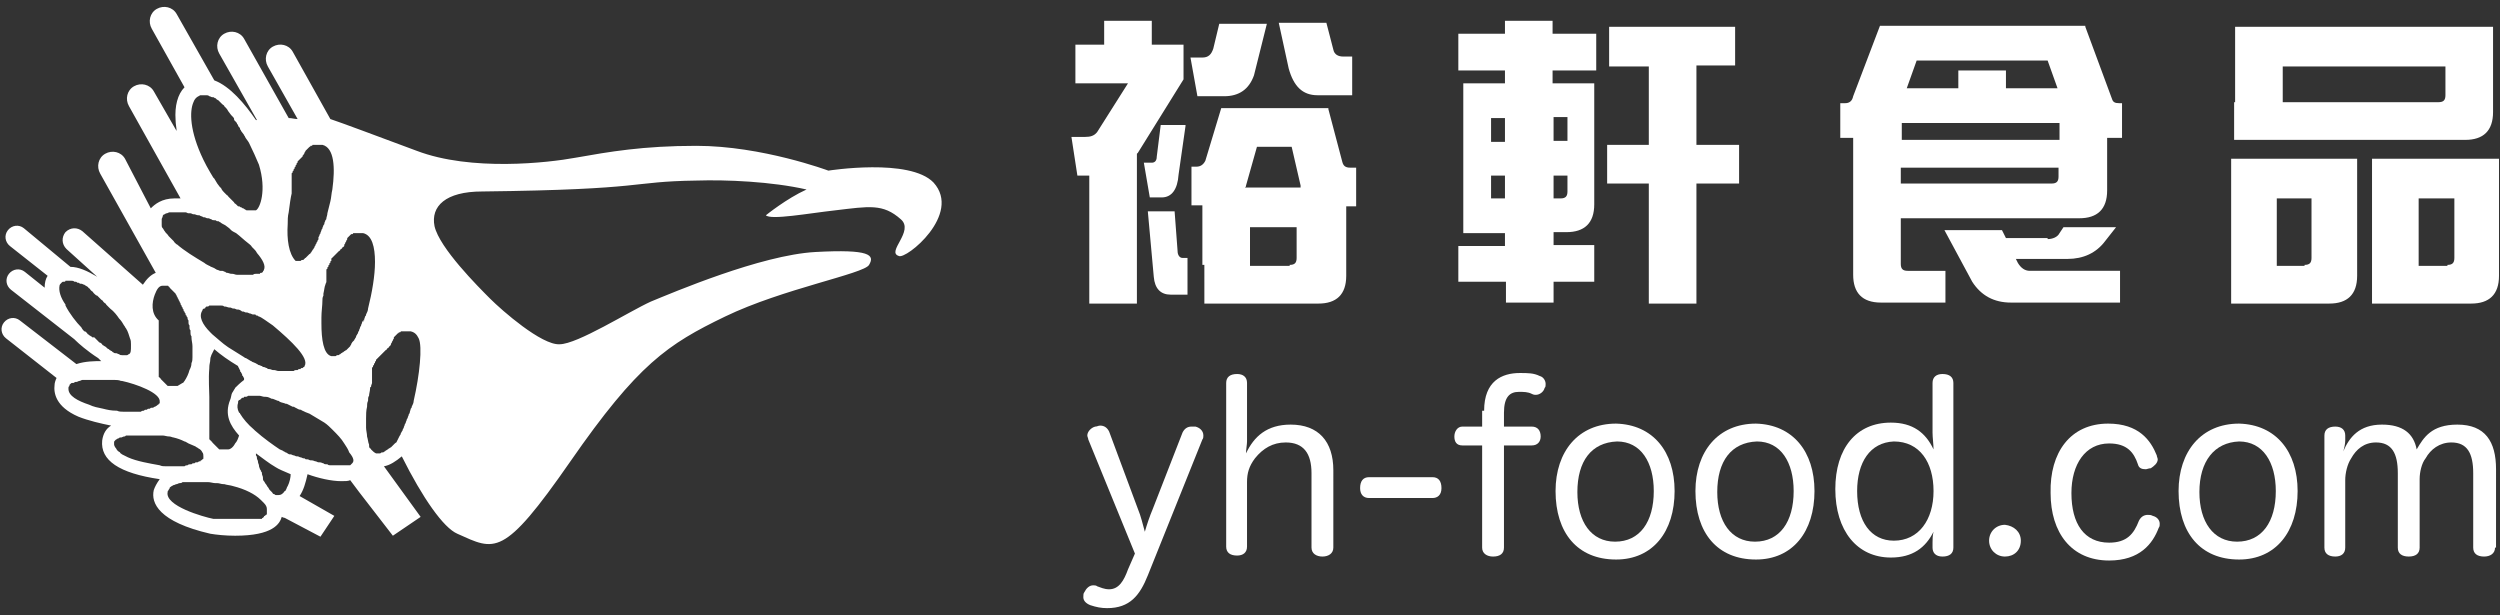 <?xml version="1.0" encoding="utf-8"?>
<!-- Generator: Adobe Illustrator 24.2.0, SVG Export Plug-In . SVG Version: 6.00 Build 0)  -->
<svg version="1.1" id="圖層_1" xmlns="http://www.w3.org/2000/svg" xmlns:xlink="http://www.w3.org/1999/xlink" x="0px" y="0px"
	 width="252px" height="62px" viewBox="0 0 252 62" style="enable-background:new 0 0 252 62;" xml:space="preserve">
<rect x="0" y="0" width="252" height="62" fill="#333333" stroke="none"/>
<style type="text/css">
	.st0{fill:#FFFFFF;}
</style>
<g>
	<g>
		<g>
			<path class="st0" d="M108.6,17.7l-0.6-3.9h1.4c0.5,0,0.9-0.1,1.2-0.5l3.1-4.9h-5.3V4.5h2.9V2.1h4.8v2.4h3.2V8l-4.6,7.4
				c0,0,0,0-0.1,0.1v15.1h-4.8V17.7H108.6z M119.5,12.7l-0.7,4.9c-0.1,1.5-0.7,2.3-1.7,2.3h-1.2l-0.6-3.5h0.8c0.3,0,0.5-0.2,0.5-0.6
				l0.4-3.2H119.5z M118.4,21.3l0.3,4c0,0.4,0.2,0.7,0.5,0.7h0.5v3.7h-1.7c-1,0-1.6-0.6-1.7-1.8l-0.6-6.6H118.4z M127.7,2.4
				l-1.3,5.2c-0.5,1.4-1.5,2.1-3,2.1h-2.7l-0.7-3.9h1.2c0.6,0,0.9-0.3,1.1-0.9l0.6-2.5H127.7z M121.2,26.7v-6h-1.1v-3.9h0.5
				c0.4,0,0.7-0.2,0.9-0.6l1.6-5.3h10.8V11l1.4,5.3c0.1,0.4,0.3,0.6,0.8,0.6h0.6v3.9h-1v7c0,1.9-1,2.8-2.8,2.8h-11.5v-2V26.7z
				 M131.1,18.9c0-0.1,0-0.1,0-0.2l-0.9-3.9h-3.5l-1.1,3.9c0,0.1,0,0.1-0.1,0.2h0.6h4.7H131.1z M130,26.7c0.5,0,0.7-0.2,0.7-0.7
				v-3.1H126v3.9H130z M134.4,5c0.1,0.5,0.5,0.7,1,0.7h0.9v3.9h-3.5c-1.5,0-2.4-0.9-2.9-2.7l-1-4.6h4.8L134.4,5z"/>
			<path class="st0" d="M147,28.5v-3.7h4.7v-1.3h-4.2v-1.7V20V8.4h1.4h1.4h1.4V7.1H147V3.4h4.7V2.1h4.8v1.3h4.4v3.7h-4.4v1.3h1.4
				h1.4h1.4v12.2c0,1.9-1,2.8-2.8,2.8h-1.3v1.3h4.1v3.7h-4.1v2.1h-4.8v-2.1H147z M151.7,11.9h-1.4v2.4h1.4V11.9z M151.7,17.7h-1.4
				V20h1.4V17.7z M156.6,14.2h1.4v-2.4h-1.4V14.2z M156.6,20h0.7c0.5,0,0.7-0.2,0.7-0.7v-1.6h-1.4V20z M171,14.6h4.3v3.9H171v12.1
				h-4.8V18.5h-4.2v-3.9h4.2V6.7h-4V2.7h12.7v3.9H171V14.6z"/>
			<path class="st0" d="M191.6,22v4.6c0,0.5,0.2,0.7,0.7,0.7h3.8v3.2h-6.5c-1.9,0-2.8-1-2.8-2.8V13.9h-1.3v-3.5h0.5
				c0.4,0,0.7-0.2,0.8-0.7l2.7-7.1h20.7v0.1l2.7,7.3c0.1,0.3,0.3,0.4,0.7,0.4h0.3v3.5h-1.5v5.3c0,1.9-1,2.8-2.8,2.8H191.6z
				 M207.6,14.1v-1.7h-15.9v1.7H207.6z M191.6,16.9v1.6h15.2c0.5,0,0.7-0.2,0.7-0.7v-0.9H191.6z M207.4,8.9l-1-2.8h-13.2l-1,2.8h5.2
				V7.1h4.8v1.8H207.4z M206.4,24.1c0.5,0,1-0.2,1.2-0.6l0.4-0.6h5.3l-1.1,1.4c-0.9,1.2-2.2,1.8-3.8,1.8h-5.2l0.2,0.4
				c0.3,0.5,0.7,0.8,1.2,0.8h9.1v3.2h-11c-1.7,0-3-0.7-3.9-2.1l-2.8-5.2h5.8l0.4,0.8H206.4z"/>
			<path class="st0" d="M224.9,26.7V16h2.3h2.3h3.5h2.3h2.3v11.8c0,1.9-1,2.8-2.8,2.8h-9.9v-2V26.7z M225.3,10.3V2.7h2.4h2.4h16.4
				h2.4h2.4v8.6c0,1.9-1,2.8-2.8,2.8h-23.3v-2V10.3z M232.3,26.7c0.5,0,0.7-0.2,0.7-0.7v-6h-3.5v6.8H232.3z M245.8,10.3
				c0.5,0,0.7-0.2,0.7-0.7V6.7h-16.4v3.6H245.8z M239.1,26.7V16h2.3h2.3h3.6h2.3h2.3v11.8c0,1.9-1,2.8-2.8,2.8h-10v-2V26.7z
				 M246.7,26.7c0.5,0,0.7-0.2,0.7-0.7v-6h-3.6v6.8H246.7z"/>
		</g>
	</g>
	<g>
		<g>
			<path class="st0" d="M119.2,43.6c0.2-0.4,0.5-0.6,0.9-0.6c0.1,0,0.3,0,0.4,0c0.4,0.1,0.8,0.4,0.8,0.9c0,0.1,0,0.3-0.1,0.4
				L115.7,58c-0.8,2-1.8,3.3-4.1,3.3c-0.6,0-1.1-0.1-1.7-0.3c-0.5-0.2-0.7-0.5-0.7-0.8c0-0.2,0-0.4,0.1-0.5c0.2-0.4,0.5-0.7,0.9-0.7
				c0.1,0,0.3,0,0.4,0.1c0.3,0.1,0.7,0.3,1.2,0.3c1,0,1.5-0.9,1.9-2l0.7-1.6l-4.7-11.5c0-0.1-0.1-0.3-0.1-0.4c0-0.4,0.4-0.8,0.8-0.9
				c0.2,0,0.3-0.1,0.5-0.1c0.4,0,0.7,0.2,0.9,0.6l2.9,7.8c0.3,0.7,0.5,1.6,0.7,2.3c0.2-0.7,0.5-1.6,0.8-2.3L119.2,43.6z"/>
			<path class="st0" d="M134.4,55.2c0,0.6-0.5,0.9-1.1,0.9c-0.6,0-1.1-0.3-1.1-0.9v-7.5c0-2-0.8-3.1-2.6-3.1c-1.3,0-2.3,0.6-3.1,1.6
				c-0.6,0.8-0.8,1.5-0.8,2.4v6.5c0,0.6-0.4,0.9-1,0.9c-0.7,0-1.1-0.3-1.1-0.9V38.6c0-0.6,0.4-0.9,1.1-0.9c0.6,0,1,0.3,1,0.9v5.9
				c0,0.3-0.1,0.8-0.1,1.2c0.8-1.7,2.1-2.9,4.5-2.9c2.8,0,4.3,1.7,4.3,4.6V55.2z"/>
			<path class="st0" d="M144.4,48.1c0.6,0,0.9,0.4,0.9,1.1c0,0.7-0.4,1-0.9,1H138c-0.6,0-0.9-0.4-0.9-1c0-0.7,0.3-1.1,0.9-1.1H144.4
				z"/>
			<path class="st0" d="M149.6,41.4c0-3,1.8-3.8,3.6-3.8c0.8,0,1.4,0,2,0.3c0.4,0.1,0.6,0.5,0.6,0.8c0,0.2,0,0.3-0.1,0.4
				c-0.1,0.4-0.5,0.7-0.9,0.7c-0.1,0-0.2,0-0.4-0.1c-0.4-0.2-0.8-0.2-1.3-0.2c-0.9,0-1.5,0.5-1.5,2.1v1.4h2.8c0.6,0,0.9,0.4,0.9,1
				c0,0.5-0.3,0.9-0.9,0.9h-2.8v10.3c0,0.6-0.4,0.9-1.1,0.9c-0.6,0-1.1-0.3-1.1-0.9V44.9h-2c-0.6,0-0.8-0.4-0.8-0.9
				c0-0.5,0.3-1,0.8-1h2V41.4z"/>
			<path class="st0" d="M168.8,49.5c0,4.1-2.2,6.9-5.9,6.9c-3.9,0-6.1-2.7-6.1-6.9c0-4,2.3-6.8,6.1-6.8
				C166.6,42.8,168.8,45.5,168.8,49.5z M159,49.6c0,3,1.4,5,3.8,5c2.5,0,3.9-2,3.9-5.1c0-2.9-1.3-5-3.7-5
				C160.4,44.6,159,46.5,159,49.6z"/>
			<path class="st0" d="M182.9,49.5c0,4.1-2.2,6.9-5.9,6.9c-3.9,0-6.1-2.7-6.1-6.9c0-4,2.3-6.8,6.1-6.8
				C180.7,42.8,182.9,45.5,182.9,49.5z M173.1,49.6c0,3,1.4,5,3.8,5c2.5,0,3.9-2,3.9-5.1c0-2.9-1.3-5-3.7-5
				C174.5,44.6,173.1,46.5,173.1,49.6z"/>
			<path class="st0" d="M194.8,38.6c0-0.6,0.4-0.9,1-0.9c0.7,0,1.1,0.3,1.1,0.9v16.6c0,0.6-0.4,0.9-1.1,0.9c-0.7,0-1-0.4-1-0.9v-0.5
				c0-0.3,0-0.7,0.1-1.1c-0.8,1.6-2.1,2.6-4.3,2.6c-3.4,0-5.6-2.7-5.6-6.9c0-4.1,2.1-6.7,5.6-6.7c2.2,0,3.5,1,4.3,2.7
				c0-0.5-0.1-1.2-0.1-1.7V38.6z M187.2,49.5c0,3.1,1.4,5,3.7,5c2.5,0,4-2.1,4-5c0-2.9-1.4-5-4-5C188.5,44.6,187.2,46.6,187.2,49.5z
				"/>
			<path class="st0" d="M203.7,54.5c0,1-0.7,1.6-1.6,1.6c-0.9,0-1.6-0.7-1.6-1.6c0-0.9,0.7-1.6,1.6-1.6
				C203,53,203.7,53.6,203.7,54.5z"/>
			<path class="st0" d="M212.5,42.7c3.1,0,4.3,1.7,4.9,3.2c0,0.1,0.1,0.3,0.1,0.4c0,0.4-0.4,0.7-0.7,0.9c-0.2,0-0.4,0.1-0.5,0.1
				c-0.4,0-0.7-0.1-0.8-0.5c-0.4-1.2-1.1-2.1-2.9-2.1c-2.4,0-3.8,2.1-3.8,5c0,3.1,1.3,5,3.8,5c1.8,0,2.5-0.9,3-2.2
				c0.2-0.4,0.5-0.6,0.9-0.6c0.2,0,0.3,0,0.5,0.1c0.4,0.1,0.7,0.4,0.7,0.8c0,0.1,0,0.3-0.1,0.4c-0.6,1.6-1.9,3.3-5,3.3
				c-3.8,0-5.9-2.8-5.9-6.8C206.6,45.6,208.7,42.7,212.5,42.7z"/>
			<path class="st0" d="M231.6,49.5c0,4.1-2.2,6.9-5.9,6.9c-3.9,0-6.1-2.7-6.1-6.9c0-4,2.3-6.8,6.1-6.8
				C229.4,42.8,231.6,45.5,231.6,49.5z M221.7,49.6c0,3,1.4,5,3.8,5c2.5,0,3.9-2,3.9-5.1c0-2.9-1.3-5-3.7-5
				C223.2,44.6,221.7,46.5,221.7,49.6z"/>
			<path class="st0" d="M251.5,55.2c0,0.6-0.5,0.9-1.1,0.9c-0.7,0-1.1-0.3-1.1-0.9v-7.5c0-2-0.6-3.1-2.2-3.1c-1.2,0-2.1,0.7-2.6,1.6
				c-0.4,0.5-0.6,1.4-0.6,2.1v6.9c0,0.6-0.4,0.9-1.1,0.9c-0.7,0-1.1-0.3-1.1-0.9v-7.5c0-2-0.6-3.1-2.2-3.1c-1.2,0-2,0.7-2.5,1.6
				c-0.4,0.6-0.6,1.5-0.6,2.2v6.8c0,0.6-0.4,0.9-1,0.9c-0.7,0-1.1-0.3-1.1-0.9V43.9c0-0.6,0.4-0.9,1.1-0.9c0.6,0,1,0.3,1,0.9v0.5
				c0,0.3-0.1,0.8-0.2,1.1c0.6-1.4,1.6-2.7,3.9-2.7c2.1,0,3.2,0.9,3.5,2.5c0.7-1.2,1.5-2.5,4.1-2.5c2.8,0,3.9,1.7,3.9,4.5V55.2z"/>
		</g>
	</g>
	<path class="st0" d="M94.1,18.4c-2.4-2.5-10.6-1.2-10.6-1.2s-6.7-2.5-13.3-2.5c-5.4,0-8.8,0.6-12.2,1.2c-2.7,0.5-10.5,1.4-16-0.7
		c-4.3-1.6-7.5-2.8-8.7-3.2l-3.8-6.8c-0.4-0.7-1.3-0.9-2-0.5c-0.7,0.4-0.9,1.3-0.5,2l3,5.3c-0.3,0-0.6-0.1-0.9-0.1l-4.5-8
		c-0.4-0.7-1.3-0.9-2-0.5c-0.7,0.4-0.9,1.3-0.5,2l3.8,6.7c0,0-0.1,0-0.1,0c-1.1-1.6-2.6-3.4-4.2-4l-3.8-6.7c-0.4-0.7-1.3-0.9-2-0.5
		c-0.7,0.4-0.9,1.3-0.5,2l3.3,5.9c-0.7,0.7-1,1.9-0.9,3.3c0,0.4,0.1,0.8,0.1,1.1l-2.3-4c-0.4-0.7-1.3-0.9-2-0.5
		c-0.7,0.4-0.9,1.3-0.5,2l5.2,9.3c-0.2,0-0.4,0-0.6,0c-1.3,0-2,0.6-2.4,1L12.6,16c-0.4-0.7-1.3-0.9-2-0.5c-0.7,0.4-0.9,1.3-0.5,2
		l5.6,10c-0.5,0.2-0.9,0.6-1.3,1.2l-6.1-5.4c-0.5-0.4-1.2-0.4-1.7,0.1c-0.4,0.5-0.4,1.2,0.1,1.7l3.1,2.8c-1-0.6-1.9-1-2.7-1L2.4,23
		c-0.5-0.4-1.2-0.3-1.6,0.2c-0.4,0.5-0.3,1.2,0.2,1.6l3.8,3c-0.2,0.3-0.3,0.7-0.3,1.2l-2-1.6c-0.5-0.4-1.2-0.3-1.6,0.2
		c-0.4,0.5-0.3,1.2,0.2,1.6l6.4,5c0,0,0,0,0.1,0.1c0.3,0.3,1.2,1.1,2.3,1.8l0.3,0.3c-0.6,0-1.6,0-2.5,0.3l-5.7-4.4
		c-0.5-0.4-1.2-0.3-1.6,0.2c-0.4,0.5-0.3,1.2,0.2,1.6l5.1,4c-0.1,0.2-0.2,0.5-0.2,0.7c-0.1,0.8,0.1,2.2,2.4,3.2
		c1,0.4,2.3,0.7,3.3,0.9c-0.5,0.3-0.8,0.8-0.9,1.5c-0.2,2,1.7,3.3,5.8,3.9c-0.3,0.4-0.5,0.8-0.6,1.1c-0.3,1.3,0.5,3.2,5.7,4.4
		c0.6,0.1,1.5,0.2,2.5,0.2c3.8,0,4.5-1.2,4.7-1.9c0.2,0.1,0.3,0.1,0.3,0.1l3.6,1.9l1.4-2.1l-3.5-2c0.4-0.6,0.6-1.3,0.8-2.2
		c1.1,0.4,2.4,0.7,3.4,0.7c0.4,0,0.7,0,0.9-0.1c0.6,0.8,0.9,1.2,0.9,1.2l3.4,4.4l2.8-1.9l-3.7-5.1c0.6-0.1,1.2-0.5,1.8-1
		c2.1,4.2,4.2,7.2,5.6,7.8c3.8,1.7,4.6,2.5,11.4-7.3s9.8-11.8,15.6-14.6c5.8-2.8,14-4.3,14.5-5.2c0.6-1,0.1-1.6-5.4-1.3
		s-14.4,4.1-16.6,5c-2.2,1-7.4,4.3-9.2,4.3c-1.8,0.1-5.8-3.4-7-4.6c-1.2-1.2-5.1-5.1-5.6-7.3c-0.4-2,1.1-3.5,4.8-3.5
		c16.9-0.2,14.7-1,21.6-1.1c3-0.1,7.6,0.1,11.1,0.9c-2,0.9-4.1,2.6-4.1,2.6c0.5,0.5,4.3-0.2,7-0.5c3.4-0.4,4.8-0.7,6.6,0.9
		c1.4,1.2-1.5,3.3-0.2,3.7C91.3,26.2,97,21.6,94.1,18.4z M29,22.6c0-0.4,0-0.8,0.1-1.2c0.1-0.8,0.2-1.5,0.3-1.9c0,0,0-0.1,0-0.1
		c0,0,0,0,0-0.1c0,0,0,0,0-0.1c0,0,0,0,0-0.1c0,0,0-0.1,0-0.1c0,0,0,0,0-0.1c0,0,0-0.1,0-0.1c0,0,0,0,0-0.1c0,0,0-0.1,0-0.1
		c0,0,0,0,0-0.1c0,0,0,0,0,0c0,0,0-0.1,0-0.1c0,0,0-0.1,0-0.1c0,0,0-0.1,0-0.1c0,0,0-0.1,0-0.1c0,0,0-0.1,0-0.1c0,0,0-0.1,0-0.1
		c0,0,0-0.1,0-0.1c0,0,0-0.1,0-0.1c0,0,0-0.1,0-0.1c0,0,0-0.1,0-0.1c0,0,0-0.1,0.1-0.1c0,0,0-0.1,0-0.1c0,0,0-0.1,0.1-0.1
		c0,0,0-0.1,0-0.1c0,0,0-0.1,0.1-0.1c0,0,0-0.1,0-0.1c0,0,0-0.1,0.1-0.1c0,0,0-0.1,0-0.1c0,0,0-0.1,0.1-0.1c0,0,0-0.1,0-0.1
		c0,0,0-0.1,0.1-0.1c0,0,0-0.1,0-0.1c0,0,0-0.1,0.1-0.1c0,0,0-0.1,0.1-0.1c0,0,0-0.1,0.1-0.1c0,0,0-0.1,0.1-0.1c0,0,0-0.1,0.1-0.1
		c0,0,0-0.1,0-0.1c0,0,0.1-0.1,0.1-0.1c0,0,0,0,0,0c0,0,0,0,0,0c0-0.1,0.1-0.1,0.1-0.2c0,0,0,0,0,0c0-0.1,0.1-0.1,0.1-0.2
		c0,0,0,0,0,0c0,0,0.1-0.1,0.1-0.1c0,0,0,0,0,0c0,0,0,0,0,0c0,0,0,0,0.1-0.1c0,0,0,0,0.1-0.1c0,0,0.1-0.1,0.1-0.1c0,0,0,0,0,0
		c0,0,0,0,0,0c0,0,0.1,0,0.1-0.1c0,0,0,0,0.1,0c0,0,0.1,0,0.1-0.1c0,0,0,0,0.1,0c0,0,0.1,0,0.1,0c0,0,0,0,0.1,0c0,0,0.1,0,0.1,0
		c0,0,0,0,0.1,0c0,0,0.1,0,0.1,0c0,0,0,0,0.1,0c0,0,0,0,0.1,0c0.1,0,0.1,0,0.2,0c1.2,0.3,1.3,2.3,1,4.5c-0.1,0.4-0.1,0.8-0.2,1.2
		c-0.1,0.4-0.2,0.8-0.3,1.2c0,0.2-0.1,0.4-0.1,0.5c0,0.1,0,0.1-0.1,0.2c0,0.1-0.1,0.2-0.1,0.3c0,0.1,0,0.1-0.1,0.2
		c0,0.1-0.1,0.2-0.1,0.3c0,0.1-0.1,0.1-0.1,0.2c0,0.1-0.1,0.2-0.1,0.3c0,0.1-0.1,0.1-0.1,0.2c0,0.1-0.1,0.2-0.1,0.2c0,0,0,0.1,0,0.1
		c0,0,0,0,0,0c0,0,0,0,0,0.1c0,0.1-0.1,0.1-0.1,0.2c0,0.1-0.1,0.1-0.1,0.2c0,0.1-0.1,0.1-0.1,0.2c0,0.1-0.1,0.1-0.1,0.2
		c0,0.1-0.1,0.1-0.1,0.2c0,0-0.1,0.1-0.1,0.1c0,0.1-0.1,0.1-0.1,0.2c0,0-0.1,0.1-0.1,0.1c0,0.1-0.1,0.1-0.1,0.1c0,0-0.1,0.1-0.1,0.1
		c0,0-0.1,0.1-0.1,0.1c0,0-0.1,0.1-0.1,0.1c0,0-0.1,0.1-0.1,0.1c0,0-0.1,0-0.1,0.1c-0.1,0-0.1,0.1-0.1,0.1c0,0-0.1,0-0.1,0
		c-0.1,0-0.1,0-0.2,0.1c0,0,0,0,0,0c-0.1,0-0.1,0-0.2,0c0,0,0,0,0,0c-0.1,0-0.1,0-0.2,0c0,0-0.1,0-0.1,0
		C29.1,25.6,28.9,24.1,29,22.6z M30.7,36.9c0,0.1-0.1,0.1-0.1,0.1c0,0,0,0,0,0c0,0-0.1,0.1-0.1,0.1c0,0,0,0-0.1,0c0,0-0.1,0-0.1,0.1
		c0,0,0,0-0.1,0c-0.1,0-0.1,0-0.2,0.1c0,0,0,0-0.1,0c-0.1,0-0.2,0-0.3,0.1c0,0,0,0-0.1,0c-0.1,0-0.1,0-0.2,0c0,0-0.1,0-0.1,0
		c-0.1,0-0.1,0-0.2,0c-0.1,0-0.2,0-0.3,0c0,0-0.1,0-0.1,0c-0.1,0-0.1,0-0.2,0c-0.1,0-0.1,0-0.2,0c0,0-0.1,0-0.1,0
		c-0.2,0-0.3-0.1-0.5-0.1c0,0-0.1,0-0.1,0c-0.1,0-0.2-0.1-0.4-0.1c-0.1,0-0.1,0-0.2-0.1c-0.1,0-0.2-0.1-0.3-0.1
		c-0.1,0-0.1,0-0.2-0.1c-0.1,0-0.2-0.1-0.3-0.1c-0.1,0-0.1-0.1-0.2-0.1c-0.1-0.1-0.2-0.1-0.4-0.2c-0.1,0-0.1-0.1-0.2-0.1
		c-0.2-0.1-0.3-0.2-0.5-0.3c-0.1,0-0.2-0.1-0.2-0.1c-0.5-0.3-1.1-0.7-1.6-1c0,0,0,0,0,0c-0.6-0.4-1.1-0.9-1.6-1.3
		c-0.1-0.1-0.1-0.1-0.2-0.2c-0.8-0.8-1.2-1.6-0.8-2.2c0-0.1,0.1-0.2,0.2-0.2c0,0,0.1,0,0.1-0.1c0,0,0,0,0,0c0,0,0.1-0.1,0.1-0.1
		c0,0,0.1,0,0.1,0c0.1,0,0.1,0,0.2-0.1c0.1,0,0.1,0,0.2,0c0.1,0,0.1,0,0.2,0c0.1,0,0.2,0,0.3,0c0,0,0,0,0.1,0c0.1,0,0.2,0,0.3,0
		c0,0,0.1,0,0.1,0c0.1,0,0.2,0,0.3,0.1c0,0,0.1,0,0.1,0c0.1,0,0.3,0.1,0.4,0.1c0,0,0.1,0,0.1,0c0.1,0,0.2,0.1,0.3,0.1
		c0,0,0.1,0,0.1,0c0.1,0,0.2,0.1,0.3,0.1c0,0,0,0,0.1,0c0.1,0,0.3,0.1,0.4,0.2c0,0,0,0,0,0c0,0,0.1,0,0.1,0c0.1,0,0.2,0.1,0.3,0.1
		c0,0,0.1,0,0.1,0c0.1,0,0.2,0.1,0.3,0.1c0,0,0,0,0,0c0.1,0,0.2,0.1,0.3,0.1c0,0,0.1,0,0.1,0c0,0,0,0,0.1,0c0,0,0.1,0,0.1,0.1
		c0,0,0,0,0.1,0c0.1,0,0.1,0.1,0.2,0.1c0.3,0.1,0.8,0.5,1.4,0.9C29.4,34.4,31.2,36.1,30.7,36.9z M24.1,43.9
		c-0.1,0.3-0.2,0.6-0.4,0.8c-0.2,0.4-0.5,0.6-0.7,0.6c0,0-0.1,0-0.1,0c0,0,0,0-0.1,0c0,0,0,0-0.1,0c0,0,0,0-0.1,0c0,0,0,0-0.1,0
		c0,0,0,0-0.1,0c0,0,0,0,0,0c0,0,0,0,0,0c0,0,0,0-0.1,0c0,0,0,0-0.1,0c0,0,0,0-0.1,0c0,0,0,0-0.1-0.1c0,0,0,0-0.1-0.1
		c0,0,0,0-0.1-0.1c0,0,0,0-0.1-0.1c0,0,0,0-0.1-0.1c0,0,0,0-0.1-0.1c0,0,0,0-0.1-0.1c0,0,0-0.1-0.1-0.1c0,0,0-0.1-0.1-0.1
		c0,0,0-0.1-0.1-0.1c0,0,0-0.1,0-0.1c0,0,0-0.1,0-0.1c0,0,0-0.1,0-0.1c0,0,0-0.1,0-0.1c0,0,0-0.1,0-0.1c0,0,0-0.1,0-0.1
		c0,0,0-0.1,0-0.1c0,0,0-0.1,0-0.1c0,0,0-0.1,0-0.1c0,0,0-0.1,0-0.1c0,0,0-0.1,0-0.1c0,0,0-0.1,0-0.1c0,0,0-0.1,0-0.1
		c0,0,0-0.1,0-0.1c0,0,0-0.1,0-0.1c0,0,0-0.1,0-0.1c0,0,0-0.1,0-0.1c0,0,0-0.1,0-0.1c0,0,0-0.1,0-0.1c0,0,0-0.1,0-0.1
		c0,0,0-0.1,0-0.1c0,0,0-0.1,0-0.1c0,0,0-0.1,0-0.1c0,0,0,0,0,0c0,0,0,0,0-0.1c0,0,0-0.1,0-0.1c0,0,0-0.1,0-0.1c0,0,0,0,0-0.1
		c0,0,0,0,0,0c0,0,0-0.1,0-0.1c0,0,0-0.1,0-0.1c0,0,0-0.1,0-0.1c0,0,0-0.1,0-0.1c0,0,0-0.1,0-0.1c0,0,0-0.1,0-0.1c0,0,0-0.1,0-0.1
		c0,0,0,0,0-0.1c0,0,0-0.1,0-0.1c0,0,0,0,0-0.1c0,0,0-0.1,0-0.1c0,0,0,0,0-0.1c0,0,0,0,0-0.1c0,0,0,0,0-0.1c0,0,0,0,0,0
		c0,0,0-0.1,0-0.1c0,0,0-0.1,0-0.1c0-0.6-0.1-1.8,0-2.9c0,0,0,0,0-0.1c0-0.3,0.1-0.5,0.1-0.8c0-0.2,0.1-0.3,0.1-0.4
		c0.1-0.2,0.2-0.4,0.3-0.6c0.7,0.6,1.4,1.1,2.4,1.7c0,0,0,0,0,0c0,0.1,0,0.1,0.1,0.2c0,0.1,0,0.1,0.1,0.2c0,0.1,0,0.2,0.1,0.2
		c0,0.1,0,0.1,0.1,0.2c0,0.1,0,0.2,0.1,0.2c0,0.1,0,0.1,0.1,0.2c0,0.1,0,0.1,0,0.2c-0.4,0.3-0.7,0.6-0.9,0.8c0,0,0,0,0,0
		c0,0.1-0.1,0.1-0.1,0.2c0,0,0,0,0,0c-0.1,0.1-0.1,0.2-0.2,0.3c-0.1,0.2-0.1,0.5-0.2,0.7C22.6,41.8,23.2,42.9,24.1,43.9z M19.5,10.3
		c0.1-0.3,0.3-0.5,0.5-0.6c0.1,0,0.1-0.1,0.2-0.1c0,0,0.1,0,0.1,0c0.1,0,0.1,0,0.2,0c0.1,0,0.1,0,0.2,0c0,0,0.1,0,0.1,0
		c0.1,0,0.2,0,0.3,0.1c0,0,0,0,0,0c0.1,0,0.2,0.1,0.3,0.1c0,0,0.1,0,0.1,0c0.1,0,0.1,0.1,0.2,0.1c0,0,0.1,0,0.1,0.1
		c0.1,0,0.1,0.1,0.2,0.1c0,0,0.1,0.1,0.1,0.1c0.1,0.1,0.1,0.1,0.2,0.2c0,0,0.1,0.1,0.1,0.1c0.1,0.1,0.2,0.1,0.2,0.2
		c0,0,0.1,0.1,0.1,0.1c0.1,0.1,0.2,0.2,0.3,0.4c0,0,0,0,0,0c0.1,0.1,0.2,0.3,0.3,0.4c0,0,0.1,0.1,0.1,0.1c0.1,0.1,0.2,0.2,0.2,0.3
		c0,0,0,0,0,0.1c0,0,0.1,0.1,0.1,0.1c0.1,0.1,0.2,0.2,0.2,0.3c0,0,0.1,0.1,0.1,0.1c0,0,0,0,0,0.1c0.1,0.1,0.2,0.2,0.2,0.3
		c0,0.1,0.1,0.1,0.1,0.2c0.1,0.1,0.2,0.3,0.3,0.4c0,0.1,0.1,0.1,0.1,0.2c0.1,0.2,0.3,0.4,0.4,0.6c0.4,0.8,0.7,1.5,1,2.2
		c0.8,2.6,0.1,4.4-0.3,4.6c0,0-0.1,0-0.1,0h0c0,0-0.1,0-0.1,0c0,0,0,0,0,0c0,0,0,0,0,0c0,0-0.1,0-0.1,0c0,0,0,0,0,0
		c-0.1,0-0.1,0-0.2,0c0,0,0,0,0,0c0,0-0.1,0-0.1,0c0,0,0,0,0,0c0,0-0.1,0-0.1,0c0,0,0,0,0,0c-0.1,0-0.1,0-0.2,0c0,0,0,0,0,0
		c-0.1,0-0.1,0-0.2-0.1c0,0,0,0,0,0c-0.1,0-0.1-0.1-0.2-0.1c0,0,0,0,0,0c-0.1,0-0.1-0.1-0.2-0.1c0,0,0,0,0,0c-0.1,0-0.1-0.1-0.2-0.1
		c0,0,0,0-0.1,0c-0.1-0.1-0.1-0.1-0.2-0.2c0,0,0,0,0,0c-0.1-0.1-0.2-0.1-0.2-0.2c0,0,0,0-0.1-0.1c-0.1-0.1-0.2-0.2-0.2-0.2
		c0,0,0,0,0,0c-0.1-0.1-0.2-0.2-0.3-0.3c0,0,0-0.1-0.1-0.1c-0.1-0.1-0.2-0.2-0.3-0.3c0,0,0,0,0,0c-0.1-0.1-0.2-0.2-0.3-0.4
		c0,0,0-0.1-0.1-0.1c-0.1-0.1-0.2-0.3-0.3-0.4c0,0,0,0,0,0c-0.1-0.2-0.2-0.3-0.3-0.5c0,0-0.1-0.1-0.1-0.1c-0.1-0.2-0.2-0.3-0.3-0.5
		c-0.3-0.5-0.5-0.9-0.7-1.3C19.1,13.2,19.1,11.2,19.5,10.3z M16.3,22.1c0-0.1,0.1-0.2,0.1-0.3c0-0.1,0.1-0.2,0.2-0.2c0,0,0,0,0,0
		c0.1-0.1,0.2-0.1,0.2-0.1c0,0,0,0,0,0c0.1,0,0.2-0.1,0.3-0.1c0,0,0,0,0,0c0.1,0,0.2,0,0.3,0c0,0,0,0,0,0c0.1,0,0.2,0,0.4,0
		c0,0,0.1,0,0.1,0c0.1,0,0.2,0,0.3,0c0,0,0.1,0,0.1,0c0,0,0.1,0,0.1,0c0.1,0,0.1,0,0.2,0c0,0,0.1,0,0.1,0c0.1,0,0.2,0.1,0.3,0.1
		c0,0,0.1,0,0.1,0c0,0,0.1,0,0.1,0c0.1,0,0.2,0.1,0.3,0.1c0,0,0.1,0,0.1,0c0.1,0,0.2,0.1,0.4,0.1c0,0,0,0,0.1,0
		c0.1,0.1,0.3,0.1,0.4,0.2c0,0,0.1,0,0.1,0c0.1,0,0.2,0.1,0.3,0.1c0,0,0.1,0,0.1,0c0.1,0,0.2,0.1,0.3,0.1c0,0,0,0,0,0
		c0.1,0.1,0.2,0.1,0.3,0.1c0,0,0.1,0,0.1,0c0.1,0,0.1,0.1,0.2,0.1c0,0,0,0,0.1,0c0.1,0,0.1,0.1,0.2,0.1c0,0,0,0,0,0
		c0.1,0.1,0.3,0.2,0.5,0.3c0.1,0.1,0.3,0.2,0.4,0.3c0,0,0.1,0.1,0.1,0.1c0,0,0.1,0.1,0.1,0.1c0.1,0.1,0.3,0.2,0.5,0.3
		c0.4,0.3,0.8,0.7,1.2,1c0.1,0.1,0.3,0.2,0.4,0.4c0.1,0.1,0.1,0.1,0.2,0.2c0.1,0.1,0.2,0.2,0.3,0.4c0.6,0.7,0.9,1.3,0.7,1.7
		c0,0.1-0.1,0.1-0.1,0.2c0,0,0,0,0,0c0,0-0.1,0.1-0.1,0.1c0,0,0,0-0.1,0c0,0-0.1,0-0.1,0.1c0,0,0,0-0.1,0c0,0-0.1,0-0.1,0
		c0,0,0,0-0.1,0c0,0,0,0-0.1,0c-0.1,0-0.2,0-0.3,0.1c0,0,0,0-0.1,0c-0.1,0-0.2,0-0.2,0c0,0-0.1,0-0.1,0c-0.1,0-0.1,0-0.2,0
		c-0.1,0-0.2,0-0.3,0c-0.1,0-0.1,0-0.2,0c0,0,0,0-0.1,0c-0.1,0-0.2,0-0.3,0c0,0-0.1,0-0.1,0c-0.2,0-0.3-0.1-0.5-0.1c0,0-0.1,0-0.1,0
		c-0.1,0-0.3-0.1-0.4-0.1c-0.1,0-0.1,0-0.2-0.1c-0.1,0-0.2-0.1-0.3-0.1c0,0-0.1,0-0.1,0c0,0-0.1,0-0.1,0c-0.1,0-0.2-0.1-0.3-0.1
		c-0.1,0-0.1-0.1-0.2-0.1c-0.1-0.1-0.2-0.1-0.4-0.2c-0.1,0-0.1-0.1-0.2-0.1c-0.2-0.1-0.4-0.2-0.5-0.3c-1-0.6-2-1.2-2.8-1.9
		C18.1,25,18,24.9,18,24.8c-0.2-0.2-0.4-0.3-0.5-0.5c-0.2-0.2-0.3-0.3-0.5-0.5c-0.1-0.2-0.3-0.3-0.4-0.5c-0.1-0.1-0.1-0.2-0.2-0.3
		c-0.1-0.1-0.1-0.2-0.1-0.3c0-0.1,0-0.2,0-0.3C16.3,22.3,16.3,22.2,16.3,22.1z M15.6,29.7c0.2-0.5,0.4-0.9,0.8-0.9c0,0,0,0,0,0
		c0.1,0,0.1,0,0.2,0c0,0,0.1,0,0.1,0c0,0,0.1,0,0.1,0c0,0,0.1,0,0.1,0c0,0,0.1,0,0.1,0.1c0,0,0.1,0,0.1,0.1c0,0,0.1,0.1,0.1,0.1
		c0,0,0.1,0.1,0.1,0.1c0,0,0,0,0,0c0,0,0.1,0.1,0.1,0.1c0,0,0.1,0.1,0.1,0.1c0,0,0.1,0.1,0.1,0.1c0,0,0.1,0.1,0.1,0.1
		c0,0.1,0.1,0.1,0.1,0.2c0,0.1,0.1,0.1,0.1,0.2c0,0.1,0.1,0.1,0.1,0.2c0,0.1,0.1,0.1,0.1,0.2c0,0.1,0.1,0.1,0.1,0.2
		c0,0.1,0,0.1,0.1,0.2c0,0.1,0,0.1,0.1,0.2c0,0.1,0,0.1,0.1,0.2c0,0.1,0,0.2,0.1,0.2c0,0.1,0,0.1,0.1,0.2c0,0.1,0,0.2,0.1,0.2
		c0,0.1,0,0.1,0.1,0.2c0,0,0,0,0,0c0,0.1,0,0.2,0.1,0.3c0,0,0,0.1,0,0.1c0,0,0,0.1,0,0.1c0,0.1,0,0.2,0.1,0.3c0,0.1,0,0.1,0,0.2
		c0,0,0,0,0,0c0,0.1,0,0.2,0.1,0.3c0,0.1,0,0.1,0,0.2c0,0.1,0,0.3,0.1,0.4c0,0,0,0.1,0,0.1c0,0.3,0.1,0.6,0.1,0.9c0,0.3,0,0.7,0,1
		c0,0,0,0.1,0,0.1c0,0.2,0,0.4-0.1,0.6c0,0.3-0.1,0.5-0.2,0.7c-0.1,0.4-0.3,0.8-0.5,1.1c-0.1,0.1-0.1,0.2-0.2,0.2
		c-0.2,0.1-0.3,0.2-0.5,0.3c0,0-0.1,0-0.1,0c0,0,0,0-0.1,0c0,0,0,0-0.1,0c0,0,0,0-0.1,0c0,0,0,0-0.1,0c0,0,0,0-0.1,0c0,0,0,0-0.1,0
		c0,0,0,0-0.1,0c0,0,0,0-0.1,0c0,0,0,0-0.1,0c0,0,0,0-0.1-0.1c0,0,0,0-0.1-0.1c0,0,0,0-0.1-0.1c0,0,0,0-0.1-0.1c0,0,0,0-0.1-0.1
		c0,0,0,0-0.1-0.1c0,0,0,0-0.1-0.1c0,0,0-0.1-0.1-0.1c0,0,0-0.1-0.1-0.1c0,0,0-0.1,0-0.1c0,0,0-0.1,0-0.1c0,0,0-0.1,0-0.1
		c0,0,0-0.1,0-0.1c0,0,0-0.1,0-0.1c0,0,0-0.1,0-0.1c0,0,0-0.1,0-0.1c0,0,0-0.1,0-0.1c0,0,0-0.1,0-0.1c0,0,0-0.1,0-0.1
		c0,0,0-0.1,0-0.1c0,0,0-0.1,0-0.1c0,0,0-0.1,0-0.1c0,0,0-0.1,0-0.1c0,0,0-0.1,0-0.1c0,0,0,0,0-0.1c0,0,0,0,0,0c0,0,0-0.1,0-0.1
		c0,0,0-0.1,0-0.1c0,0,0-0.1,0-0.1c0,0,0-0.1,0-0.1c0,0,0-0.1,0-0.1c0,0,0-0.1,0-0.1c0,0,0-0.1,0-0.1c0,0,0,0,0,0c0,0,0-0.1,0-0.1
		c0,0,0-0.1,0-0.1c0,0,0-0.1,0-0.1c0,0,0-0.1,0-0.1c0,0,0-0.1,0-0.1c0,0,0-0.1,0-0.1c0,0,0-0.1,0-0.1c0,0,0-0.1,0-0.1
		c0,0,0-0.1,0-0.1c0,0,0-0.1,0-0.1c0,0,0-0.1,0-0.1c0,0,0,0,0-0.1c0,0,0-0.1,0-0.1c0,0,0-0.1,0-0.1c0,0,0,0,0-0.1c0,0,0-0.1,0-0.1
		c0,0,0-0.1,0-0.1c0,0,0,0,0-0.1c0,0,0,0,0-0.1c0,0,0,0,0,0c0,0,0-0.1,0-0.1c0-0.2,0-0.5,0-0.9c0-0.2,0-0.3,0-0.5
		C15.2,31.6,15.3,30.5,15.6,29.7z M9.9,34.4c0,0-0.1-0.1-0.1-0.1c-0.1-0.1-0.1-0.1-0.2-0.2c0,0-0.1-0.1-0.1-0.1
		C9.4,34,9.3,34,9.3,34c0,0-0.1-0.1-0.1-0.1c-0.1,0-0.1-0.1-0.2-0.1c0,0-0.1-0.1-0.1-0.1c-0.1,0-0.1-0.1-0.1-0.1c0,0,0,0-0.1-0.1
		c-0.1-0.1-0.1-0.1-0.2-0.1c-0.1-0.1-0.2-0.2-0.3-0.4c-0.5-0.5-1.2-1.4-1.6-2.2c0,0,0,0,0-0.1C6.1,30,5.9,29.3,6,28.8
		c0-0.1,0.1-0.2,0.2-0.3c0.1-0.1,0.1-0.1,0.2-0.1c0,0,0,0,0.1,0c0,0,0.1,0,0.1-0.1c0,0,0.1,0,0.1,0c0.1,0,0.1,0,0.2,0
		c0,0,0.1,0,0.1,0c0.1,0,0.1,0,0.2,0c0,0,0,0,0,0c0.1,0,0.2,0,0.3,0.1c0,0,0.1,0,0.1,0c0.1,0,0.1,0,0.2,0.1c0,0,0.1,0,0.1,0
		c0.1,0,0.1,0.1,0.2,0.1c0,0,0.1,0,0.1,0c0.1,0,0.2,0.1,0.3,0.1c0,0,0,0,0,0c0.1,0.1,0.2,0.1,0.3,0.2c0,0,0.1,0,0.1,0.1
		c0.1,0.1,0.2,0.1,0.2,0.2c0,0,0.1,0.1,0.1,0.1c0.1,0.1,0.2,0.1,0.2,0.2c0,0,0.1,0.1,0.1,0.1c0.1,0.1,0.2,0.2,0.3,0.2c0,0,0,0,0,0
		c0.1,0.1,0.2,0.2,0.3,0.3c0,0,0.1,0.1,0.1,0.1c0.1,0.1,0.2,0.1,0.2,0.2c0,0,0.1,0.1,0.1,0.1c0.1,0.1,0.2,0.1,0.2,0.2
		c0,0,0.1,0.1,0.1,0.1c0.1,0.1,0.2,0.2,0.3,0.3c0.4,0.3,0.7,0.7,0.9,1c0.2,0.2,0.4,0.5,0.5,0.7c0.1,0.1,0.1,0.2,0.2,0.3
		c0.2,0.3,0.3,0.7,0.4,1c0.1,0.2,0.1,0.4,0.1,0.6c0,0.1,0,0.1,0,0.2c0,0.4,0,0.7-0.2,0.8h0c-0.1,0-0.1,0.1-0.2,0.1c0,0,0,0,0,0
		c-0.1,0-0.1,0-0.2,0c0,0,0,0,0,0c0,0,0,0,0,0c-0.1,0-0.1,0-0.2,0c0,0-0.1,0-0.1,0c-0.1,0-0.2,0-0.3-0.1c0,0,0,0,0,0
		c-0.1,0-0.2-0.1-0.3-0.1c0,0-0.1,0-0.1,0c-0.1,0-0.2-0.1-0.2-0.1c0,0-0.1,0-0.1-0.1c-0.1,0-0.2-0.1-0.2-0.1c0,0-0.1,0-0.1-0.1
		c-0.1,0-0.2-0.1-0.2-0.1c0,0-0.1-0.1-0.1-0.1c-0.1-0.1-0.2-0.1-0.3-0.2c0,0-0.1,0-0.1-0.1c-0.1-0.1-0.2-0.2-0.4-0.2c0,0,0,0,0,0
		C10.1,34.6,10,34.5,9.9,34.4z M10.4,41.2c-0.5-0.1-1-0.2-1.4-0.4c-1.2-0.4-2.1-0.9-2.1-1.6c0,0,0-0.1,0-0.1c0-0.1,0-0.1,0.1-0.2
		c0,0,0,0,0-0.1c0,0,0.1-0.1,0.1-0.1c0,0,0,0,0,0c0.1-0.1,0.1-0.1,0.2-0.1c0,0,0,0,0.1,0c0.1,0,0.1-0.1,0.2-0.1c0,0,0,0,0.1,0
		c0.1,0,0.2-0.1,0.3-0.1c0,0,0,0,0,0c0.1,0,0.2-0.1,0.3-0.1c0,0,0.1,0,0.1,0c0.1,0,0.2,0,0.3,0c0,0,0,0,0.1,0c0.1,0,0.2,0,0.3,0
		c0,0,0.1,0,0.1,0c0.1,0,0.1,0,0.2,0c0,0,0,0,0.1,0c0,0,0.1,0,0.1,0c0.1,0,0.2,0,0.3,0c0,0,0,0,0,0c0.1,0,0.2,0,0.3,0
		c0,0,0.1,0,0.1,0c0.1,0,0.1,0,0.2,0c0.1,0,0.2,0,0.2,0c0,0,0.1,0,0.1,0c0.1,0,0.1,0,0.2,0c0,0,0.1,0,0.1,0c0.1,0,0.1,0,0.2,0
		c0,0,0.1,0,0.1,0c0.1,0,0.2,0,0.2,0c0.1,0,0.4,0,0.6,0.1c0,0,0,0,0.1,0c1.4,0.3,3.9,1.2,3.8,2.1c0,0,0,0.1,0,0.1c0,0,0,0,0,0
		c0,0,0,0.1-0.1,0.1c0,0,0,0,0,0c0,0,0,0.1-0.1,0.1c0,0,0,0,0,0c0,0-0.1,0.1-0.1,0.1c0,0,0,0,0,0c0,0,0,0,0,0
		c-0.1,0-0.1,0.1-0.2,0.1c0,0,0,0,0,0c-0.1,0-0.1,0.1-0.2,0.1c0,0-0.1,0-0.1,0c-0.1,0-0.1,0-0.2,0.1c0,0-0.1,0-0.1,0
		c-0.1,0-0.1,0-0.2,0.1c0,0-0.1,0-0.1,0c0,0,0,0,0,0c-0.1,0-0.1,0-0.2,0.1c0,0,0,0,0,0c-0.1,0-0.2,0-0.3,0.1c0,0-0.1,0-0.1,0
		c-0.1,0-0.2,0-0.2,0c0,0-0.1,0-0.1,0c0,0,0,0,0,0c-0.1,0-0.1,0-0.2,0c0,0-0.1,0-0.1,0c-0.1,0-0.2,0-0.3,0c0,0-0.1,0-0.1,0
		c0,0-0.1,0-0.1,0c-0.1,0-0.3,0-0.5,0c0,0-0.1,0-0.1,0c-0.2,0-0.4,0-0.6-0.1h0C11.2,41.4,10.8,41.3,10.4,41.2z M16.7,47
		C16.7,46.9,16.7,46.9,16.7,47c-0.2,0-0.4,0-0.6-0.1c-1.1-0.2-2.3-0.4-3.2-0.8c-0.2-0.1-0.4-0.2-0.6-0.3c-0.1-0.1-0.2-0.1-0.2-0.2
		c-0.2-0.1-0.3-0.2-0.4-0.4c-0.1-0.1-0.2-0.3-0.2-0.4c0-0.1,0-0.1,0-0.2c0-0.1,0-0.1,0.1-0.2c0,0,0,0,0,0c0,0,0.1-0.1,0.1-0.1
		c0,0,0,0,0,0c0.1,0,0.1-0.1,0.2-0.1c0,0,0,0,0,0c0.1,0,0.1-0.1,0.2-0.1c0,0,0,0,0.1,0c0.1,0,0.2-0.1,0.3-0.1c0,0,0,0,0,0
		c0.1,0,0.1,0,0.2-0.1c0,0,0,0,0.1,0c0,0,0.1,0,0.1,0c0.1,0,0.2,0,0.3,0c0,0,0,0,0.1,0c0.1,0,0.2,0,0.3,0c0,0,0.1,0,0.1,0
		c0.1,0,0.2,0,0.3,0c0,0,0.1,0,0.1,0c0.1,0,0.2,0,0.3,0c0,0,0,0,0,0c0.1,0,0.2,0,0.3,0c0,0,0.1,0,0.1,0c0.1,0,0.1,0,0.2,0
		c0.1,0,0.2,0,0.2,0c0,0,0.1,0,0.1,0c0.1,0,0.1,0,0.2,0c0,0,0.1,0,0.1,0c0.1,0,0.1,0,0.2,0c0,0,0.1,0,0.1,0c0.1,0,0.2,0,0.2,0
		c0.1,0,0.2,0,0.3,0c0.2,0,0.4,0.1,0.7,0.1c0.1,0,0.3,0.1,0.4,0.1c0.4,0.1,0.7,0.2,1.1,0.4c0.1,0,0.2,0.1,0.4,0.2
		c0.2,0.1,0.5,0.2,0.7,0.3c0.1,0.1,0.2,0.1,0.3,0.2c0.2,0.1,0.3,0.2,0.4,0.4c0.1,0.1,0.1,0.3,0.1,0.4c0,0,0,0.1,0,0.1c0,0,0,0,0,0
		c0,0,0,0.1,0,0.1c0,0,0,0,0,0c0,0,0,0.1-0.1,0.1c0,0,0,0,0,0c0,0-0.1,0.1-0.1,0.1c0,0,0,0,0,0c0,0-0.1,0-0.1,0.1c0,0,0,0-0.1,0
		c0,0,0,0,0,0c0,0,0,0,0,0c-0.1,0-0.1,0.1-0.2,0.1c0,0-0.1,0-0.1,0c-0.1,0-0.1,0-0.2,0.1c0,0-0.1,0-0.1,0c-0.1,0-0.1,0-0.2,0.1
		c0,0-0.1,0-0.1,0c-0.1,0-0.2,0-0.3,0.1c0,0,0,0,0,0c-0.1,0-0.2,0-0.3,0.1c0,0-0.1,0-0.1,0c-0.1,0-0.2,0-0.2,0c0,0-0.1,0-0.1,0
		c-0.1,0-0.1,0-0.2,0c0,0-0.1,0-0.1,0c-0.1,0-0.2,0-0.3,0c0,0-0.1,0-0.1,0c0,0-0.1,0-0.1,0C17.1,47,17,47,16.7,47
		C16.8,47,16.8,47,16.7,47z M26.9,51.8C26.9,51.8,26.9,51.8,26.9,51.8c0,0.1-0.1,0.1-0.1,0.1c0,0,0,0,0,0c0,0,0,0-0.1,0.1
		c0,0,0,0,0,0c0,0-0.1,0-0.1,0.1c0,0,0,0,0,0c0,0-0.1,0.1-0.1,0.1c0,0,0,0,0,0c0,0-0.1,0-0.1,0.1c0,0,0,0-0.1,0c0,0-0.1,0-0.1,0
		c0,0,0,0-0.1,0c0,0-0.1,0-0.1,0c0,0,0,0-0.1,0c-0.1,0-0.1,0-0.2,0c0,0,0,0,0,0c-0.1,0-0.1,0-0.2,0c0,0-0.1,0-0.1,0
		c-0.1,0-0.1,0-0.2,0c0,0-0.1,0-0.1,0c-0.1,0-0.1,0-0.2,0c0,0-0.1,0-0.1,0c-0.1,0-0.1,0-0.2,0c0,0,0,0,0,0c-0.1,0-0.2,0-0.3,0
		c0,0-0.1,0-0.1,0c-0.1,0-0.1,0-0.2,0c0,0-0.1,0-0.1,0c-0.1,0-0.1,0-0.2,0c0,0-0.1,0-0.1,0c-0.1,0-0.2,0-0.3,0c0,0,0,0-0.1,0
		c-0.1,0-0.2,0-0.3,0c0,0,0,0-0.1,0c-0.1,0-0.2,0-0.3,0c0,0,0,0-0.1,0c-0.1,0-0.2,0-0.2,0c0,0,0,0,0,0c-0.1,0-0.2,0-0.2,0
		c0,0,0,0,0,0c-0.1,0-0.1,0-0.2,0c0,0,0,0,0,0c-0.1,0-0.1,0-0.2,0c0,0,0,0,0,0c-0.1,0-0.1,0-0.1,0c-1-0.2-4.9-1.3-4.6-2.7
		c0-0.1,0-0.1,0.1-0.2c0,0,0,0,0,0c0-0.1,0.1-0.1,0.1-0.2c0,0,0,0,0,0c0-0.1,0.1-0.1,0.2-0.2c0,0,0,0,0,0c0.1,0,0.1-0.1,0.2-0.1
		c0,0,0,0,0,0c0.1,0,0.2-0.1,0.3-0.1c0,0,0,0,0,0c0.1,0,0.2-0.1,0.3-0.1c0,0,0,0,0,0c0.1,0,0.2,0,0.3-0.1c0,0,0,0,0.1,0
		c0.1,0,0.2,0,0.3,0c0,0,0,0,0.1,0c0,0,0,0,0,0c0.1,0,0.2,0,0.3,0c0,0,0,0,0.1,0c0.1,0,0.2,0,0.3,0c0.2,0,0.4,0,0.6,0
		c0,0,0.1,0,0.1,0c0.2,0,0.4,0,0.6,0c0,0,0.1,0,0.1,0c0.2,0,0.5,0.1,0.7,0.1c0.1,0,0.1,0,0.2,0c0.2,0,0.4,0.1,0.6,0.1c0,0,0,0,0.1,0
		c0.3,0.1,0.6,0.1,0.9,0.2c1.2,0.3,2.2,0.8,2.8,1.4c0.1,0.1,0.2,0.2,0.3,0.3c0.2,0.2,0.3,0.4,0.3,0.6c0,0.1,0,0.2,0,0.3
		C26.9,51.7,26.9,51.8,26.9,51.8z M29,49c-0.1,0.1-0.1,0.3-0.2,0.4c0,0,0,0.1-0.1,0.1c-0.2,0.3-0.4,0.4-0.6,0.4c0,0,0,0-0.1,0
		c-0.1,0-0.1,0-0.2,0c0,0,0,0,0,0c-0.1,0-0.1-0.1-0.2-0.1c0,0,0,0,0,0c-0.1,0-0.1-0.1-0.2-0.2c0,0,0,0,0,0c-0.1-0.1-0.1-0.1-0.2-0.2
		c0,0,0,0,0,0c-0.1-0.1-0.1-0.2-0.2-0.3c0,0,0,0,0,0c-0.1-0.1-0.1-0.2-0.2-0.3c0,0,0,0,0,0c-0.1-0.1-0.1-0.2-0.2-0.3c0,0,0,0,0,0
		c-0.1-0.1-0.1-0.2-0.1-0.4c0,0,0,0,0,0c0-0.1-0.1-0.2-0.1-0.4c0,0,0,0,0,0c0-0.1,0-0.1-0.1-0.2c0-0.1,0-0.1-0.1-0.2c0,0,0,0,0,0
		c0-0.1-0.1-0.2-0.1-0.4c0,0,0,0,0,0c0-0.1-0.1-0.2-0.1-0.4c0,0,0,0,0,0c0-0.1-0.1-0.2-0.1-0.3c0,0,0,0,0,0c0-0.1,0-0.2-0.1-0.3
		c0,0,0,0,0,0c0-0.1,0-0.1,0-0.2c0.7,0.5,1.3,1,2,1.4c0.3,0.2,0.8,0.4,1.5,0.7C29.3,48.1,29.2,48.6,29,49z M35.5,46.7
		c0,0-0.1,0.1-0.1,0.1c0,0,0,0,0,0c0,0,0,0-0.1,0.1c0,0,0,0-0.1,0c0,0,0,0-0.1,0c0,0,0,0-0.1,0c0,0-0.1,0-0.1,0c0,0,0,0-0.1,0
		c0,0-0.1,0-0.1,0c0,0-0.1,0-0.1,0c0,0-0.1,0-0.1,0c0,0-0.1,0-0.1,0c0,0-0.1,0-0.1,0c0,0-0.1,0-0.1,0c0,0-0.1,0-0.1,0c0,0,0,0-0.1,0
		c-0.1,0-0.2,0-0.3,0c0,0-0.1,0-0.1,0c-0.1,0-0.2,0-0.3,0c0,0,0,0,0,0c-0.1,0-0.2,0-0.3-0.1c0,0-0.1,0-0.1,0c-0.1,0-0.2,0-0.3-0.1
		c0,0,0,0,0,0c-0.1,0-0.2-0.1-0.4-0.1c0,0-0.1,0-0.1,0c-0.1,0-0.2-0.1-0.3-0.1c0,0,0,0,0,0c-0.1,0-0.2-0.1-0.4-0.1c0,0-0.1,0-0.1,0
		c-0.1,0-0.2-0.1-0.3-0.1c0,0,0,0,0,0c0,0-0.1,0-0.1,0c-0.1,0-0.1,0-0.2-0.1c0,0-0.1,0-0.1,0c-0.1,0-0.2-0.1-0.3-0.1c0,0,0,0,0,0
		c-0.1,0-0.2-0.1-0.3-0.1c0,0-0.1,0-0.1,0c-0.1,0-0.2-0.1-0.3-0.1c0,0,0,0,0,0c-0.1,0-0.2-0.1-0.3-0.1c0,0,0,0,0,0c0,0,0,0-0.1,0
		c-0.1,0-0.2-0.1-0.2-0.1c0,0,0,0,0,0c-0.1,0-0.1-0.1-0.2-0.1c0,0,0,0,0,0c-0.1,0-0.1-0.1-0.2-0.1c-0.1-0.1-0.2-0.1-0.4-0.2
		c-0.6-0.4-1.6-1.1-2.5-1.9c0,0,0,0-0.1-0.1c-0.6-0.5-1.1-1.1-1.4-1.6c0,0,0-0.1-0.1-0.1c-0.2-0.4-0.2-0.7-0.1-1c0,0,0-0.1,0-0.1
		c0,0,0,0,0,0c0,0,0,0,0,0l0,0c0-0.1,0.1-0.2,0.2-0.2c0,0,0,0,0,0c0.1-0.1,0.1-0.1,0.2-0.2c0,0,0,0,0,0c0,0,0.1,0,0.1,0
		c0,0,0.1,0,0.1-0.1c0,0,0,0,0.1,0c0,0,0,0,0,0c0.1,0,0.2,0,0.3-0.1c0,0,0,0,0.1,0c0.1,0,0.2,0,0.3,0c0,0,0,0,0,0l0,0c0,0,0,0,0.1,0
		c0.1,0,0.3,0,0.5,0c0.1,0,0.1,0,0.2,0c0.1,0,0.3,0.1,0.5,0.1c0,0,0.1,0,0.1,0c0,0,0,0,0,0c0.2,0,0.4,0.1,0.6,0.2c0,0,0.1,0,0.1,0
		c0.2,0.1,0.3,0.1,0.5,0.2c0.1,0,0.1,0,0.2,0.1c0.2,0.1,0.4,0.1,0.6,0.2c0,0,0.1,0,0.1,0c0.2,0.1,0.4,0.2,0.6,0.3c0,0,0.1,0,0.1,0
		c0.1,0,0.1,0.1,0.2,0.1c0.2,0.1,0.3,0.2,0.5,0.2c0,0,0,0,0,0c0.1,0,0.1,0.1,0.2,0.1c0.2,0.1,0.4,0.2,0.7,0.3c0.5,0.3,1,0.6,1.5,0.9
		c0.3,0.2,0.6,0.5,0.8,0.7c0.5,0.5,0.9,0.9,1.2,1.4c0.2,0.3,0.4,0.6,0.5,0.9c0,0,0,0,0,0C35.7,46.2,35.7,46.5,35.5,46.7z M36.6,32.3
		c0,0.1-0.1,0.1-0.1,0.2c0,0.1-0.1,0.2-0.1,0.3c0,0.1-0.1,0.1-0.1,0.2c0,0.1-0.1,0.2-0.1,0.3c0,0.1-0.1,0.1-0.1,0.2
		c0,0.1-0.1,0.2-0.1,0.2c0,0.1-0.1,0.1-0.1,0.2c0,0.1-0.1,0.2-0.1,0.2c0,0.1-0.1,0.1-0.1,0.2c0,0-0.1,0.1-0.1,0.1c0,0,0,0-0.1,0.1
		c0,0.1-0.1,0.1-0.1,0.2c0,0.1-0.1,0.1-0.1,0.2c0,0-0.1,0.1-0.1,0.1c-0.1,0.1-0.1,0.1-0.2,0.2c0,0-0.1,0.1-0.1,0.1
		c-0.1,0-0.1,0.1-0.2,0.1c0,0-0.1,0.1-0.1,0.1c-0.1,0-0.1,0.1-0.2,0.1c0,0-0.1,0.1-0.1,0.1c-0.1,0-0.1,0.1-0.2,0.1c0,0-0.1,0-0.1,0
		c-0.1,0-0.1,0.1-0.2,0.1c0,0,0,0,0,0c-0.1,0-0.1,0-0.2,0c0,0,0,0,0,0c-0.1,0-0.2,0-0.2,0c-0.8-0.2-1-1.7-1-3.3c0,0,0-0.1,0-0.1
		c0-0.2,0-0.3,0-0.5c0-0.6,0.1-1.2,0.1-1.7c0-0.2,0-0.3,0.1-0.5c0-0.1,0-0.2,0-0.2c0.1-0.4,0.1-0.7,0.2-0.9c0-0.1,0.1-0.2,0.1-0.3
		c0,0,0,0,0,0c0,0,0-0.1,0-0.1c0,0,0,0,0-0.1c0,0,0-0.1,0-0.1c0,0,0,0,0-0.1c0,0,0-0.1,0-0.1c0,0,0,0,0-0.1c0,0,0-0.1,0-0.1
		c0,0,0-0.1,0-0.1c0,0,0-0.1,0-0.1c0,0,0-0.1,0-0.1c0,0,0-0.1,0-0.1c0,0,0-0.1,0-0.1c0,0,0,0,0,0c0,0,0-0.1,0.1-0.1c0,0,0-0.1,0-0.1
		c0,0,0-0.1,0.1-0.1c0,0,0-0.1,0-0.1c0,0,0-0.1,0.1-0.1c0,0,0-0.1,0-0.1c0,0,0-0.1,0.1-0.1c0,0,0-0.1,0-0.1c0,0,0-0.1,0.1-0.1
		c0,0,0,0,0-0.1c0,0,0,0,0-0.1c0,0,0-0.1,0.1-0.1c0,0,0-0.1,0.1-0.1c0,0,0-0.1,0.1-0.1c0,0,0-0.1,0.1-0.1c0,0,0-0.1,0.1-0.1
		c0,0,0-0.1,0.1-0.1c0,0,0-0.1,0.1-0.1c0,0,0-0.1,0.1-0.1c0,0,0.1-0.1,0.1-0.1c0,0,0-0.1,0.1-0.1c0,0,0.1-0.1,0.1-0.1
		c0,0,0-0.1,0.1-0.1c0,0,0.1-0.1,0.1-0.1c0,0,0,0,0-0.1c0-0.1,0.1-0.1,0.1-0.2c0,0,0,0,0,0c0-0.1,0.1-0.1,0.1-0.2c0,0,0,0,0,0
		c0-0.1,0.1-0.1,0.1-0.2c0,0,0,0,0-0.1c0,0,0.1-0.1,0.1-0.1c0,0,0,0,0.1-0.1c0,0,0.1-0.1,0.1-0.1c0,0,0,0,0.1-0.1c0,0,0,0,0,0
		c0,0,0,0,0,0c0,0,0,0,0.1,0c0,0,0.1,0,0.1-0.1c0,0,0,0,0.1,0c0,0,0.1,0,0.1,0c0,0,0,0,0.1,0c0,0,0.1,0,0.1,0c0,0,0,0,0.1,0
		c0,0,0.1,0,0.1,0c0,0,0,0,0,0c0,0,0,0,0.1,0c0,0,0.1,0,0.1,0c0.1,0,0.1,0,0.2,0c0.9,0.2,1.2,1.4,1.2,2.9c0,1.4-0.3,3.1-0.7,4.7
		c0,0.2-0.1,0.4-0.2,0.6c0,0.1,0,0.1-0.1,0.2c0,0.1-0.1,0.2-0.1,0.4c0,0.1-0.1,0.1-0.1,0.2C36.7,32.1,36.7,32.2,36.6,32.3z
		 M41.7,40.4c0,0.2-0.1,0.4-0.2,0.6c0,0.1,0,0.1-0.1,0.2c0,0.1-0.1,0.3-0.1,0.4c0,0.1-0.1,0.1-0.1,0.2c0,0.1-0.1,0.2-0.1,0.3
		c0,0.1-0.1,0.1-0.1,0.2c0,0.1-0.1,0.2-0.1,0.3c0,0.1-0.1,0.1-0.1,0.2c0,0.1-0.1,0.2-0.1,0.3c0,0.1-0.1,0.1-0.1,0.2
		c0,0.1-0.1,0.2-0.1,0.2c0,0.1-0.1,0.1-0.1,0.2c0,0.1-0.1,0.2-0.1,0.2c0,0.1-0.1,0.1-0.1,0.2c0,0.1-0.1,0.1-0.1,0.2
		c0,0.1-0.1,0.1-0.1,0.2c0,0.1-0.1,0.1-0.2,0.2c0,0,0,0,0,0c0,0-0.1,0.1-0.1,0.1c-0.1,0.1-0.1,0.1-0.2,0.2c0,0-0.1,0.1-0.1,0.1
		c-0.1,0-0.1,0.1-0.2,0.1c0,0-0.1,0.1-0.1,0.1c-0.1,0-0.1,0.1-0.2,0.1c0,0-0.1,0.1-0.1,0.1c-0.1,0-0.1,0.1-0.2,0.1c0,0-0.1,0-0.1,0
		c-0.1,0-0.1,0.1-0.2,0.1c0,0,0,0,0,0c-0.1,0-0.2,0-0.2,0c-0.1,0-0.2,0-0.2,0c0,0,0,0,0,0c-0.2-0.1-0.3-0.2-0.5-0.4
		c0,0,0-0.1-0.1-0.1c-0.1-0.1-0.1-0.2-0.1-0.4c-0.1-0.2-0.1-0.5-0.2-0.8c0-0.3-0.1-0.6-0.1-0.9c0-0.3,0-0.6,0-0.9
		c0-0.4,0-0.8,0.1-1.2c0-0.2,0-0.4,0.1-0.6c0-0.2,0-0.4,0.1-0.5c0-0.2,0.1-0.5,0.1-0.7c0-0.1,0-0.2,0.1-0.2c0-0.2,0.1-0.3,0.1-0.4
		c0,0,0-0.1,0-0.1c0,0,0,0,0,0c0,0,0-0.1,0-0.1c0,0,0,0,0-0.1c0,0,0-0.1,0-0.1c0,0,0,0,0-0.1c0,0,0-0.1,0-0.1c0,0,0-0.1,0-0.1
		c0,0,0-0.1,0-0.1c0,0,0-0.1,0-0.1c0,0,0-0.1,0-0.1c0,0,0-0.1,0-0.1c0,0,0-0.1,0-0.1c0,0,0-0.1,0-0.1c0,0,0-0.1,0-0.1
		c0,0,0-0.1,0-0.1c0,0,0-0.1,0.1-0.1c0,0,0-0.1,0-0.1c0,0,0-0.1,0.1-0.1c0,0,0-0.1,0-0.1c0,0,0-0.1,0.1-0.1c0,0,0-0.1,0-0.1
		c0,0,0-0.1,0.1-0.1c0,0,0-0.1,0-0.1c0,0,0-0.1,0.1-0.1c0,0,0-0.1,0.1-0.1c0,0,0-0.1,0.1-0.1c0,0,0-0.1,0.1-0.1c0,0,0-0.1,0.1-0.1
		c0,0,0-0.1,0.1-0.1c0,0,0-0.1,0.1-0.1c0,0,0-0.1,0.1-0.1c0,0,0-0.1,0.1-0.1c0,0,0-0.1,0.1-0.1c0,0,0.1-0.1,0.1-0.1
		c0,0,0-0.1,0.1-0.1c0,0,0.1-0.1,0.1-0.1c0,0,0-0.1,0.1-0.1c0-0.1,0.1-0.1,0.1-0.1c0,0,0,0,0-0.1c0-0.1,0.1-0.1,0.1-0.2c0,0,0,0,0,0
		c0-0.1,0.1-0.1,0.1-0.2c0,0,0,0,0,0c0-0.1,0.1-0.1,0.1-0.2c0,0,0,0,0-0.1c0,0,0.1-0.1,0.1-0.1c0,0,0,0,0.1-0.1c0,0,0.1-0.1,0.1-0.1
		c0,0,0,0,0.1-0.1c0,0,0.1,0,0.1-0.1c0,0,0,0,0.1,0c0,0,0.1,0,0.1-0.1c0,0,0,0,0.1,0c0,0,0.1,0,0.1,0c0,0,0,0,0.1,0c0,0,0.1,0,0.1,0
		c0,0,0,0,0.1,0c0,0,0.1,0,0.1,0c0,0,0,0,0.1,0c0,0,0.1,0,0.1,0c0.1,0,0.1,0,0.2,0c0.4,0.1,0.6,0.3,0.8,0.7
		C42.6,34.9,42.3,37.8,41.7,40.4z"/>
</g>
</svg>
